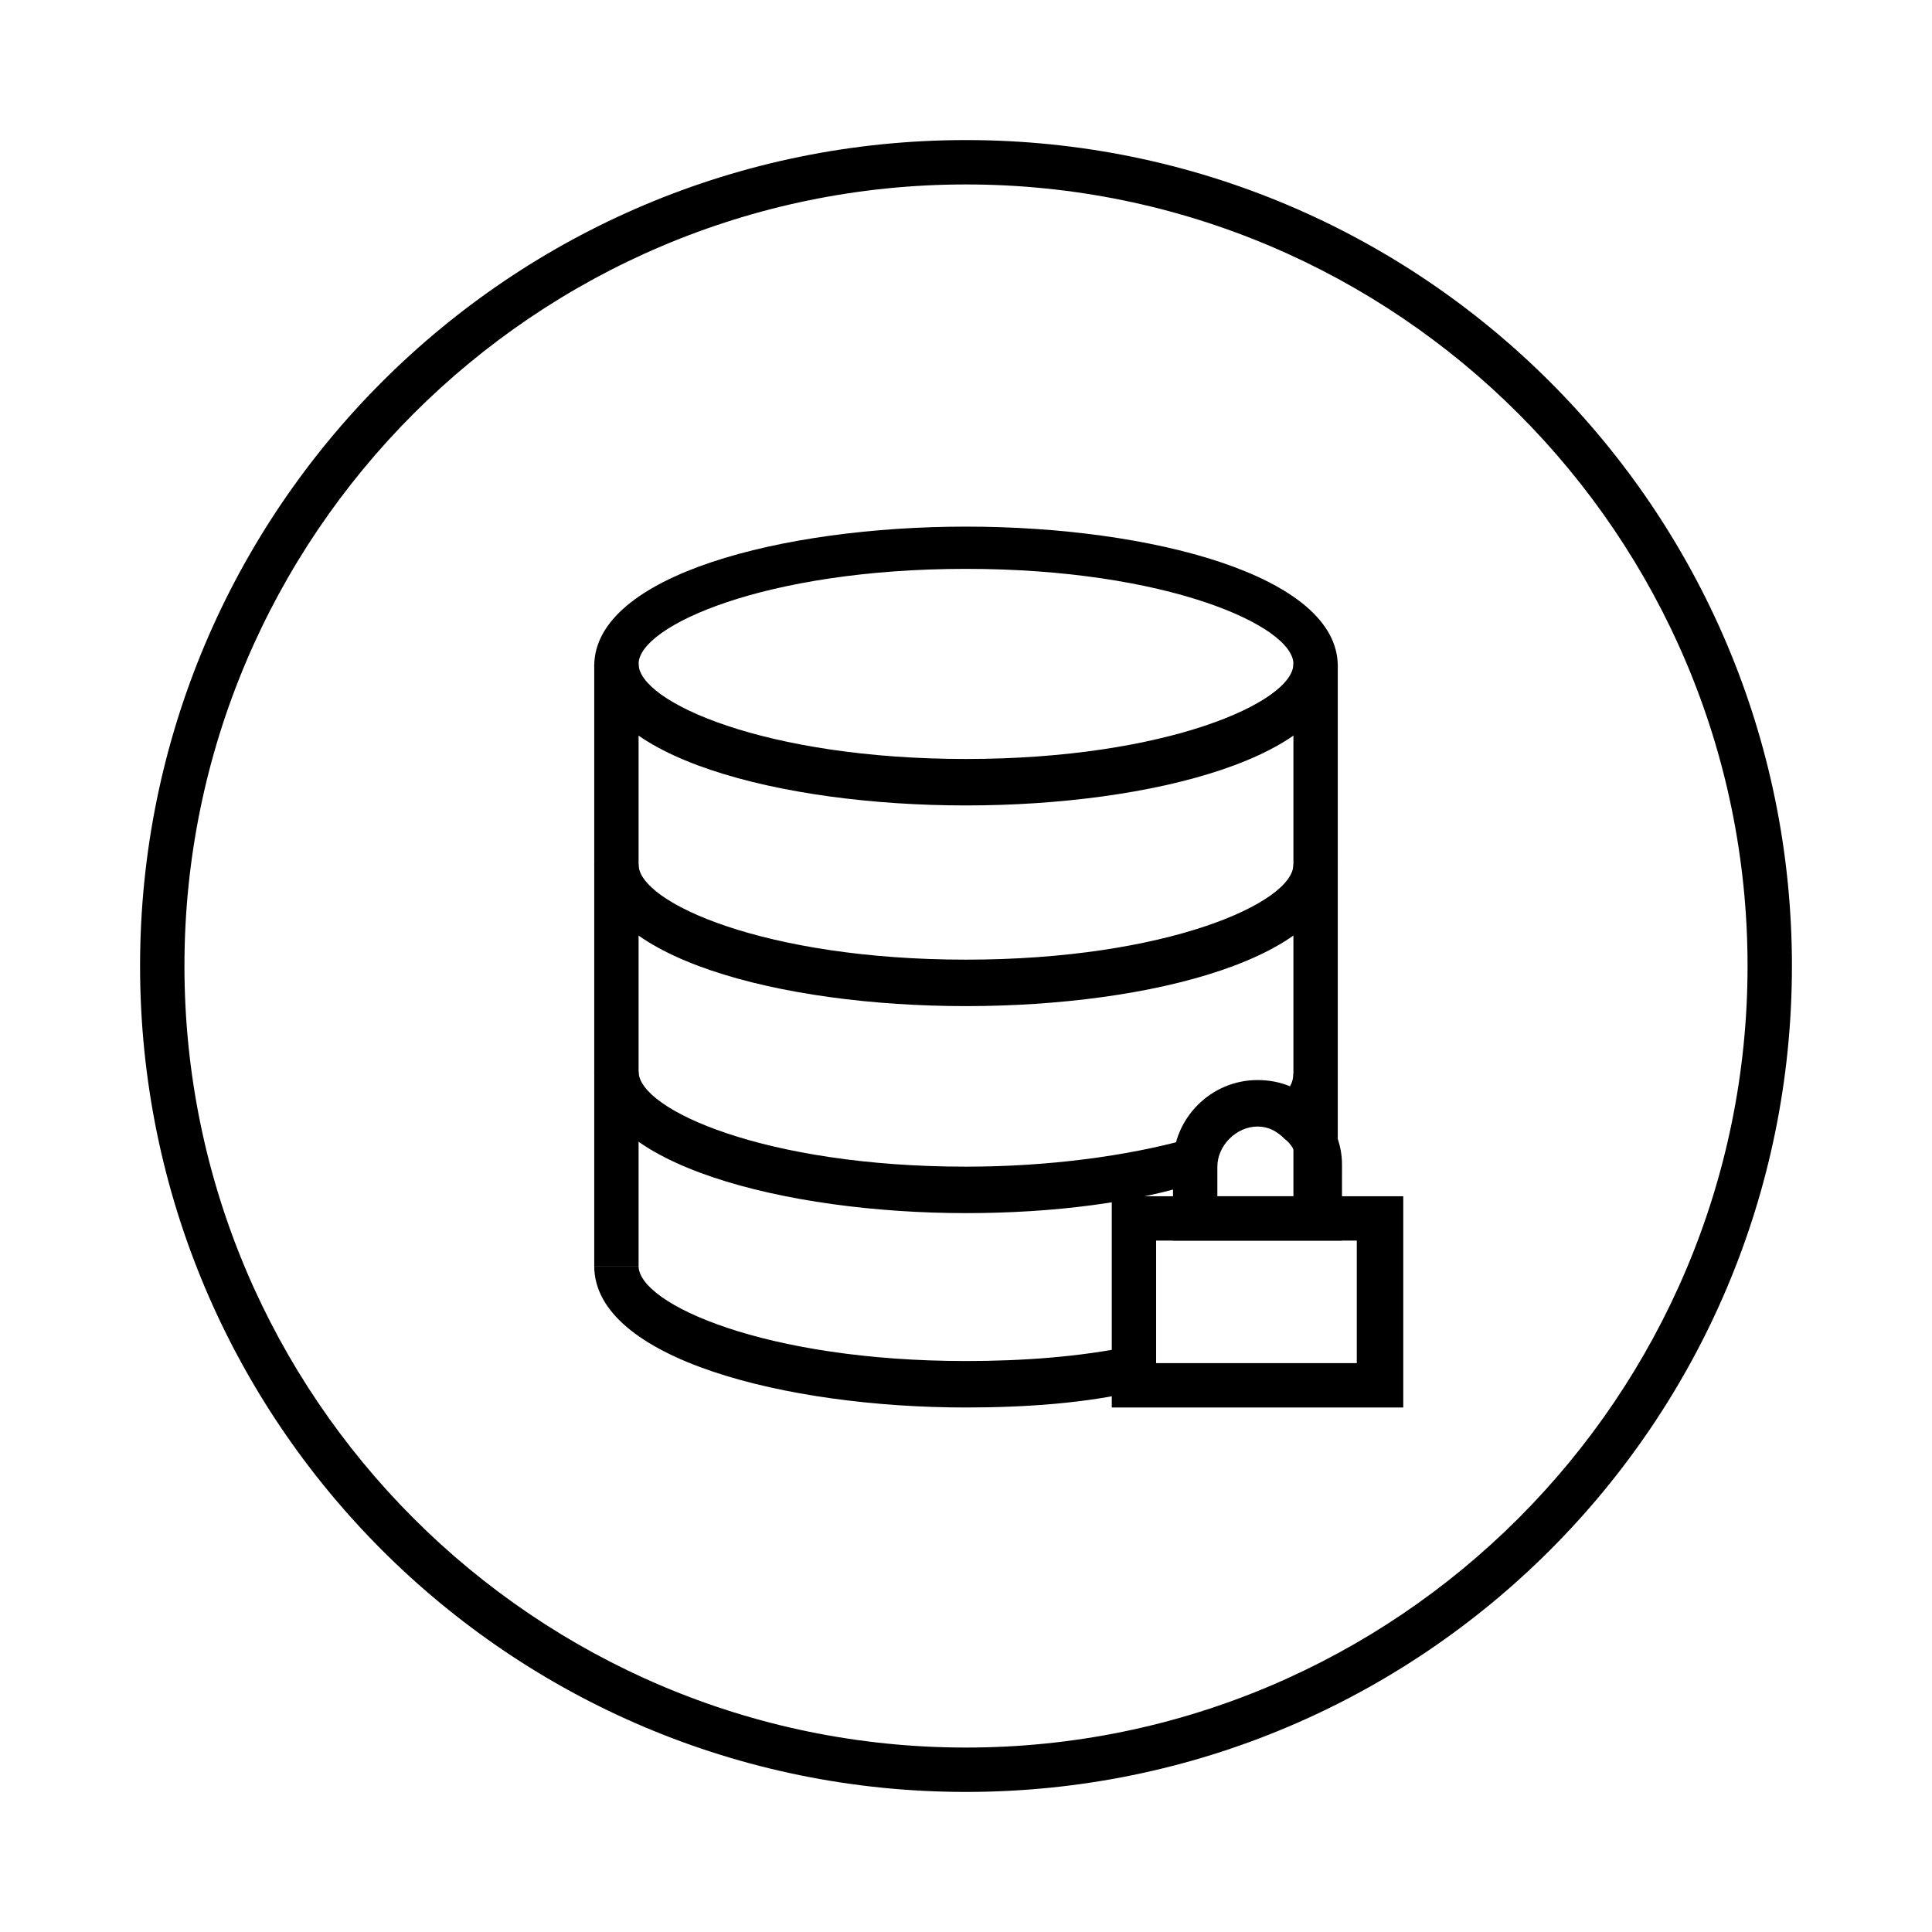 <?xml version="1.0" encoding="UTF-8"?>
<!-- Uploaded to: SVG Repo, www.svgrepo.com, Generator: SVG Repo Mixer Tools -->
<svg fill="#000000" width="800px" height="800px" version="1.1" viewBox="144 144 512 512" xmlns="http://www.w3.org/2000/svg">
 <g>
  <path d="m515.88 517h-77.25v-55.98h77.25zm-65.496-11.758h53.18v-32.469h-53.18z"/>
  <path d="m499.64 472.77h-44.781v-20.152c0-12.316 10.078-22.391 22.391-22.391 6.156 0 11.754 2.238 15.676 6.719 4.477 4.477 6.719 10.078 6.719 15.676zm-33.027-11.754h21.273v-7.836c0-2.801-1.121-5.598-3.359-7.277-2.238-2.238-4.477-3.359-7.277-3.359-5.598 0-10.637 5.039-10.637 10.637z"/>
  <path d="m400 357.45c-49.262 0-98.523-12.875-98.523-36.945 0-24.07 49.82-36.945 98.523-36.945s98.523 12.875 98.523 36.945c-0.004 24.07-49.262 36.945-98.523 36.945zm0-62.695c-53.18 0-86.766 15.113-86.766 25.191s33.586 25.191 86.766 25.191 86.766-15.113 86.766-25.191-33.586-25.191-86.766-25.191z"/>
  <path d="m400 517c-47.582 0-98.523-12.875-98.523-37.504h11.754c0 10.078 33.586 25.191 86.766 25.191 15.113 0 30.23-1.121 43.664-3.918l2.238 11.754c-13.992 3.356-30.227 4.477-45.898 4.477z"/>
  <path d="m400 465.49c-47.582 0-98.523-12.875-98.523-37.504h11.754c0 10.078 33.586 25.191 86.766 25.191 21.832 0 42.543-2.801 58.777-7.277l3.359 11.195c-16.793 5.598-39.184 8.395-62.133 8.395z"/>
  <path d="m490.68 444.22-7.836-8.957c2.801-2.238 3.918-4.477 3.918-6.719h11.754c0 5.598-2.797 10.637-7.836 15.676z"/>
  <path d="m400 410.63c-49.262 0-98.523-12.875-98.523-37.504h11.754c0 10.078 33.586 25.191 86.766 25.191 53.18 0 86.766-15.113 86.766-25.191h11.754c0.004 24.629-49.254 37.504-98.516 37.504z"/>
  <path d="m486.77 319.95h11.754v146.66h-11.754z"/>
  <path d="m301.48 319.95h11.754v159.54h-11.754z"/>
  <path d="m400 618.88c-120.91 0-218.88-97.961-218.88-218.88s97.965-218.88 218.88-218.88 218.88 97.965 218.88 218.88-97.961 218.88-218.88 218.88zm0-426c-114.2 0-207.12 92.926-207.12 207.12 0 114.2 92.926 207.12 207.12 207.12 114.2 0 207.12-92.926 207.12-207.12 0.004-114.2-92.922-207.12-207.12-207.12z"/>
 </g>
</svg>